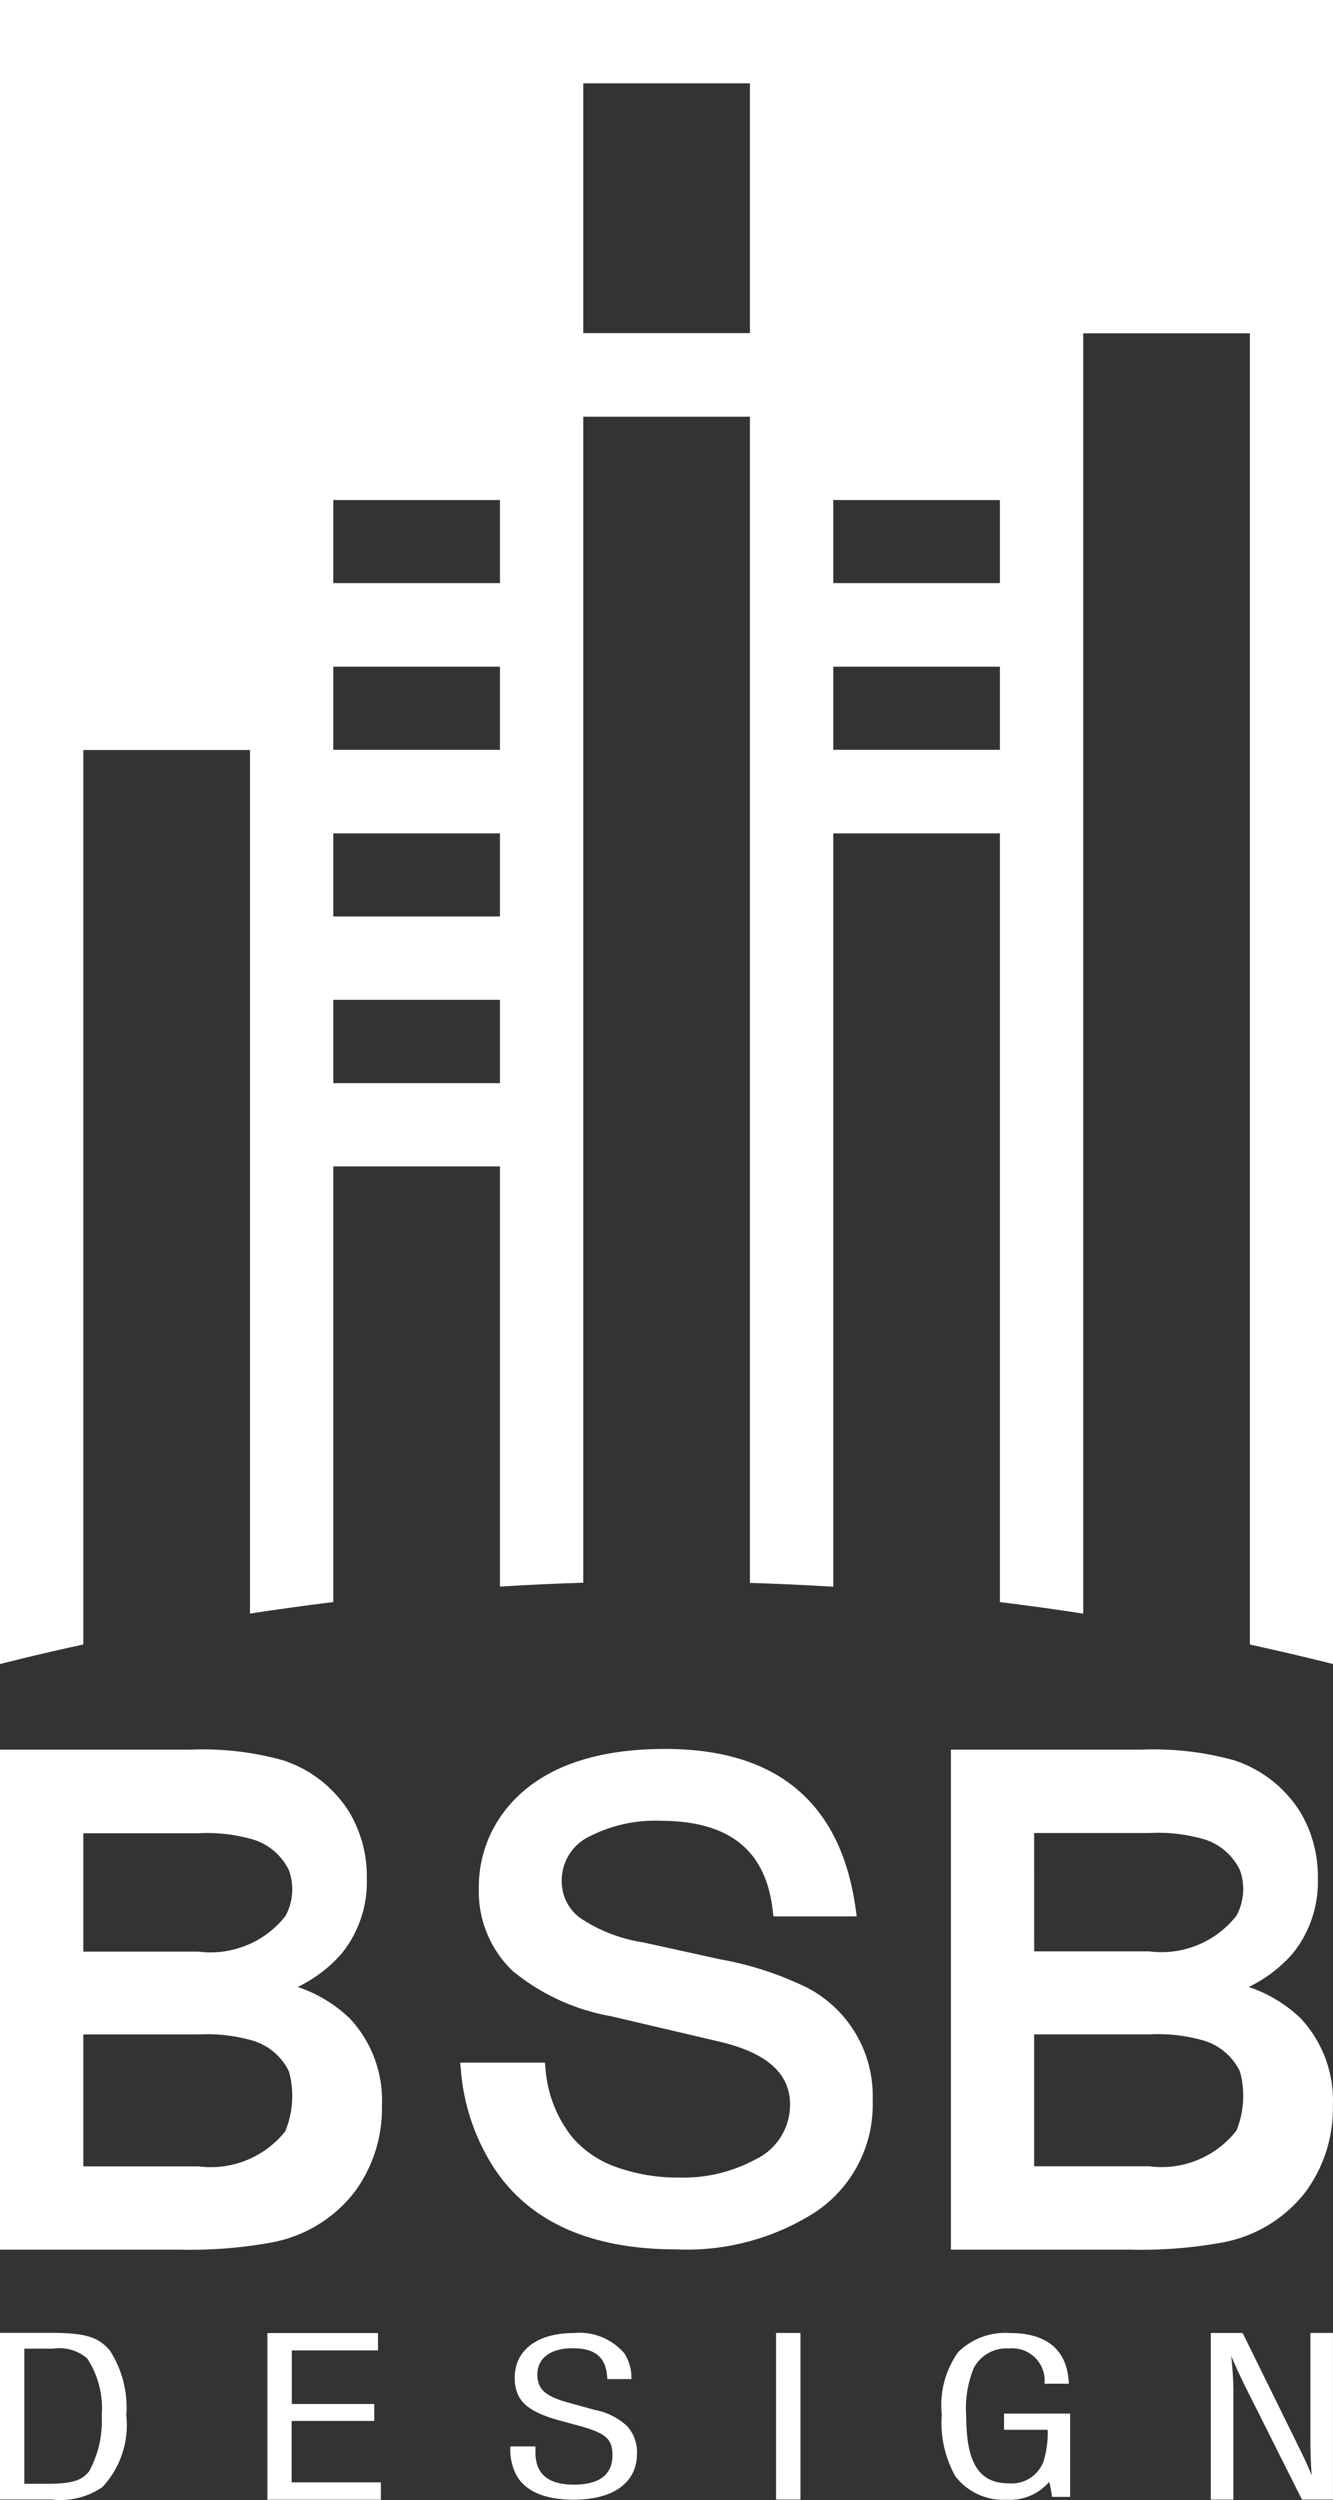 <?xml version="1.0" encoding="UTF-8"?> <svg xmlns="http://www.w3.org/2000/svg" xmlns:xlink="http://www.w3.org/1999/xlink" id="Group_3835" data-name="Group 3835" width="38.394" height="72" viewBox="0 0 38.394 72"><rect x="0" y="0" width="38.394" height="72" fill="#333333" stroke="none"/><defs><clipPath id="clip-path"><rect id="Rectangle_5100" data-name="Rectangle 5100" width="38.394" height="72" fill="#fff"></rect></clipPath></defs><g id="Group_3834" data-name="Group 3834" clip-path="url(#clip-path)"><path id="Path_1982" data-name="Path 1982" d="M61.073,201.179a9.392,9.392,0,0,0-2.436-.787l-2.232-.491a4.477,4.477,0,0,1-1.808-.7,1.307,1.307,0,0,1-.534-1.078,1.4,1.4,0,0,1,.809-1.276A4.112,4.112,0,0,1,56.9,196.4c1.983,0,3.043.844,3.24,2.58l.02.173h2.4l-.031-.222c-.425-3.053-2.269-4.6-5.486-4.6-2.1,0-3.631.573-4.555,1.7a3.581,3.581,0,0,0-.812,2.318,3.162,3.162,0,0,0,.969,2.371,6.137,6.137,0,0,0,2.838,1.308l3.1.727c1.381.321,2.057.915,2.057,1.816a1.748,1.748,0,0,1-1.013,1.59,4.365,4.365,0,0,1-2.187.514,5.272,5.272,0,0,1-1.8-.3,2.982,2.982,0,0,1-1.27-.857,3.607,3.607,0,0,1-.774-1.979l-.018-.175H51.139l.02.213a6.077,6.077,0,0,0,.992,2.879c1.028,1.517,2.784,2.287,5.212,2.287a6.869,6.869,0,0,0,4.011-1.077,3.715,3.715,0,0,0,1.645-3.217,3.515,3.515,0,0,0-1.954-3.277" transform="translate(-37.884 -143.964)" fill="#fff"></path><path id="Path_1983" data-name="Path 1983" d="M3.155,259.715c-.321-.382-.713-.5-1.674-.5H0v4.8H1.5a2.123,2.123,0,0,0,1.452-.36,2.624,2.624,0,0,0,.686-2.064,3.028,3.028,0,0,0-.481-1.878m-.579,3.475c-.223.288-.508.374-1.257.374H.7v-3.892h.823a1.233,1.233,0,0,1,.988.281,2.622,2.622,0,0,1,.419,1.655,3.014,3.014,0,0,1-.356,1.583" transform="translate(0 -192.032)" fill="#fff"></path><path id="Path_1984" data-name="Path 1984" d="M29.714,259.2V264h3.269v-.5H30.413v-1.77h2.38v-.488H30.418v-1.543H32.9v-.5Z" transform="translate(-22.013 -192.011)" fill="#fff"></path><path id="Path_1985" data-name="Path 1985" d="M59.5,260.522c-.027-.617-.33-.888-1-.888-.632,0-1.016.284-1.016.756,0,.411.222.617.829.792l.828.229a1.883,1.883,0,0,1,.936.473,1.121,1.121,0,0,1,.277.785c0,.833-.677,1.327-1.826,1.327-.919,0-1.515-.3-1.719-.868a1.559,1.559,0,0,1-.1-.666h.72v.174c0,.617.366.926,1.105.926s1.113-.285,1.113-.848c0-.458-.178-.617-.872-.823l-.668-.181c-.945-.264-1.274-.59-1.274-1.229,0-.792.65-1.285,1.7-1.285a1.7,1.7,0,0,1,1.461.59,1.323,1.323,0,0,1,.2.736Z" transform="translate(-42.007 -192.008)" fill="#fff"></path><rect id="Rectangle_5099" data-name="Rectangle 5099" width="0.703" height="4.799" transform="translate(22.353 67.186)" fill="#fff"></rect><path id="Path_1986" data-name="Path 1986" d="M108.315,261.525v2.4h-.525a2.256,2.256,0,0,0-.08-.431,1.487,1.487,0,0,1-1.221.514,1.741,1.741,0,0,1-1.479-.674,3.151,3.151,0,0,1-.392-1.778,2.63,2.63,0,0,1,.472-1.8,1.934,1.934,0,0,1,1.488-.549c1.079,0,1.658.493,1.7,1.459h-.7a.933.933,0,0,0-1.028-1.014,1.06,1.06,0,0,0-1.007.555,3.025,3.025,0,0,0-.222,1.375c0,1.368.365,1.954,1.234,1.954a.979.979,0,0,0,.988-.617,2.8,2.8,0,0,0,.125-.926h-1.257v-.466Z" transform="translate(-77.492 -192.019)" fill="#fff"></path><path id="Path_1987" data-name="Path 1987" d="M137.174,264.02l-1.639-3.266c-.16-.331-.294-.617-.4-.87.035.308.063.7.063.964v3.173h-.651v-4.8h.917l1.551,3.151c.257.514.338.7.436.95-.027-.411-.035-.72-.035-1.066v-3.036h.65v4.8Z" transform="translate(-99.673 -192.035)" fill="#fff"></path><path id="Path_1988" data-name="Path 1988" d="M0,0V47.922q1.178-.3,2.4-.563V21.6H7.2V46.469q1.185-.183,2.4-.332V33.591h4.8v12.1q1.19-.073,2.4-.111V12h4.8V45.585q1.21.037,2.4.111V24h4.8V46.138q1.215.149,2.4.332V9.6h4.8V47.36c.814.178,1.616.365,2.4.563V0ZM14.4,31.193H9.6v-2.4h4.8Zm0-4.8H9.6V24h4.8Zm0-4.8H9.6V19.2h4.8Zm0-4.8H9.6V14.4h4.8Zm7.2-7.2H16.8V2.4h4.8Zm7.2,12H24V19.2h4.8Zm0-4.8H24V14.4h4.8Z" fill="#fff"></path><path id="Path_1989" data-name="Path 1989" d="M10.067,202.127a3.992,3.992,0,0,0-1.492-.9,3.982,3.982,0,0,0,1.254-.949,3.27,3.27,0,0,0,.736-2.16,3.607,3.607,0,0,0-.508-1.931,3.544,3.544,0,0,0-1.9-1.487,8.653,8.653,0,0,0-2.674-.308H0v14.4H5.194a12.985,12.985,0,0,0,2.622-.206,3.916,3.916,0,0,0,2.385-1.44,4.046,4.046,0,0,0,.8-2.5,3.462,3.462,0,0,0-.933-2.521M2.4,196.8H5.713a4.761,4.761,0,0,1,1.6.187,1.7,1.7,0,0,1,1.011.884,1.617,1.617,0,0,1-.1,1.31,2.745,2.745,0,0,1-2.509,1.028H2.4Zm5.831,8.566a2.745,2.745,0,0,1-2.509,1.028H2.4v-3.8H5.713a4.748,4.748,0,0,1,1.6.188,1.7,1.7,0,0,1,1.011.882,2.67,2.67,0,0,1-.1,1.7" transform="translate(0 -144.005)" fill="#fff"></path><path id="Path_1990" data-name="Path 1990" d="M115.749,202.127a3.992,3.992,0,0,0-1.492-.9,3.985,3.985,0,0,0,1.254-.949,3.27,3.27,0,0,0,.736-2.16,3.6,3.6,0,0,0-.508-1.931,3.542,3.542,0,0,0-1.9-1.487,8.654,8.654,0,0,0-2.674-.308h-5.486v14.4h5.194a12.966,12.966,0,0,0,2.622-.206,3.918,3.918,0,0,0,2.385-1.44,4.048,4.048,0,0,0,.8-2.5,3.462,3.462,0,0,0-.933-2.521m-7.671-5.332h3.317a4.77,4.77,0,0,1,1.6.187,1.7,1.7,0,0,1,1.011.884,1.615,1.615,0,0,1-.1,1.31,2.745,2.745,0,0,1-2.51,1.028h-3.317Zm5.827,8.571a2.746,2.746,0,0,1-2.51,1.028h-3.317v-3.8h3.317a4.75,4.75,0,0,1,1.6.188,1.7,1.7,0,0,1,1.011.882,2.665,2.665,0,0,1-.1,1.7" transform="translate(-78.29 -144.005)" fill="#fff"></path></g></svg> 